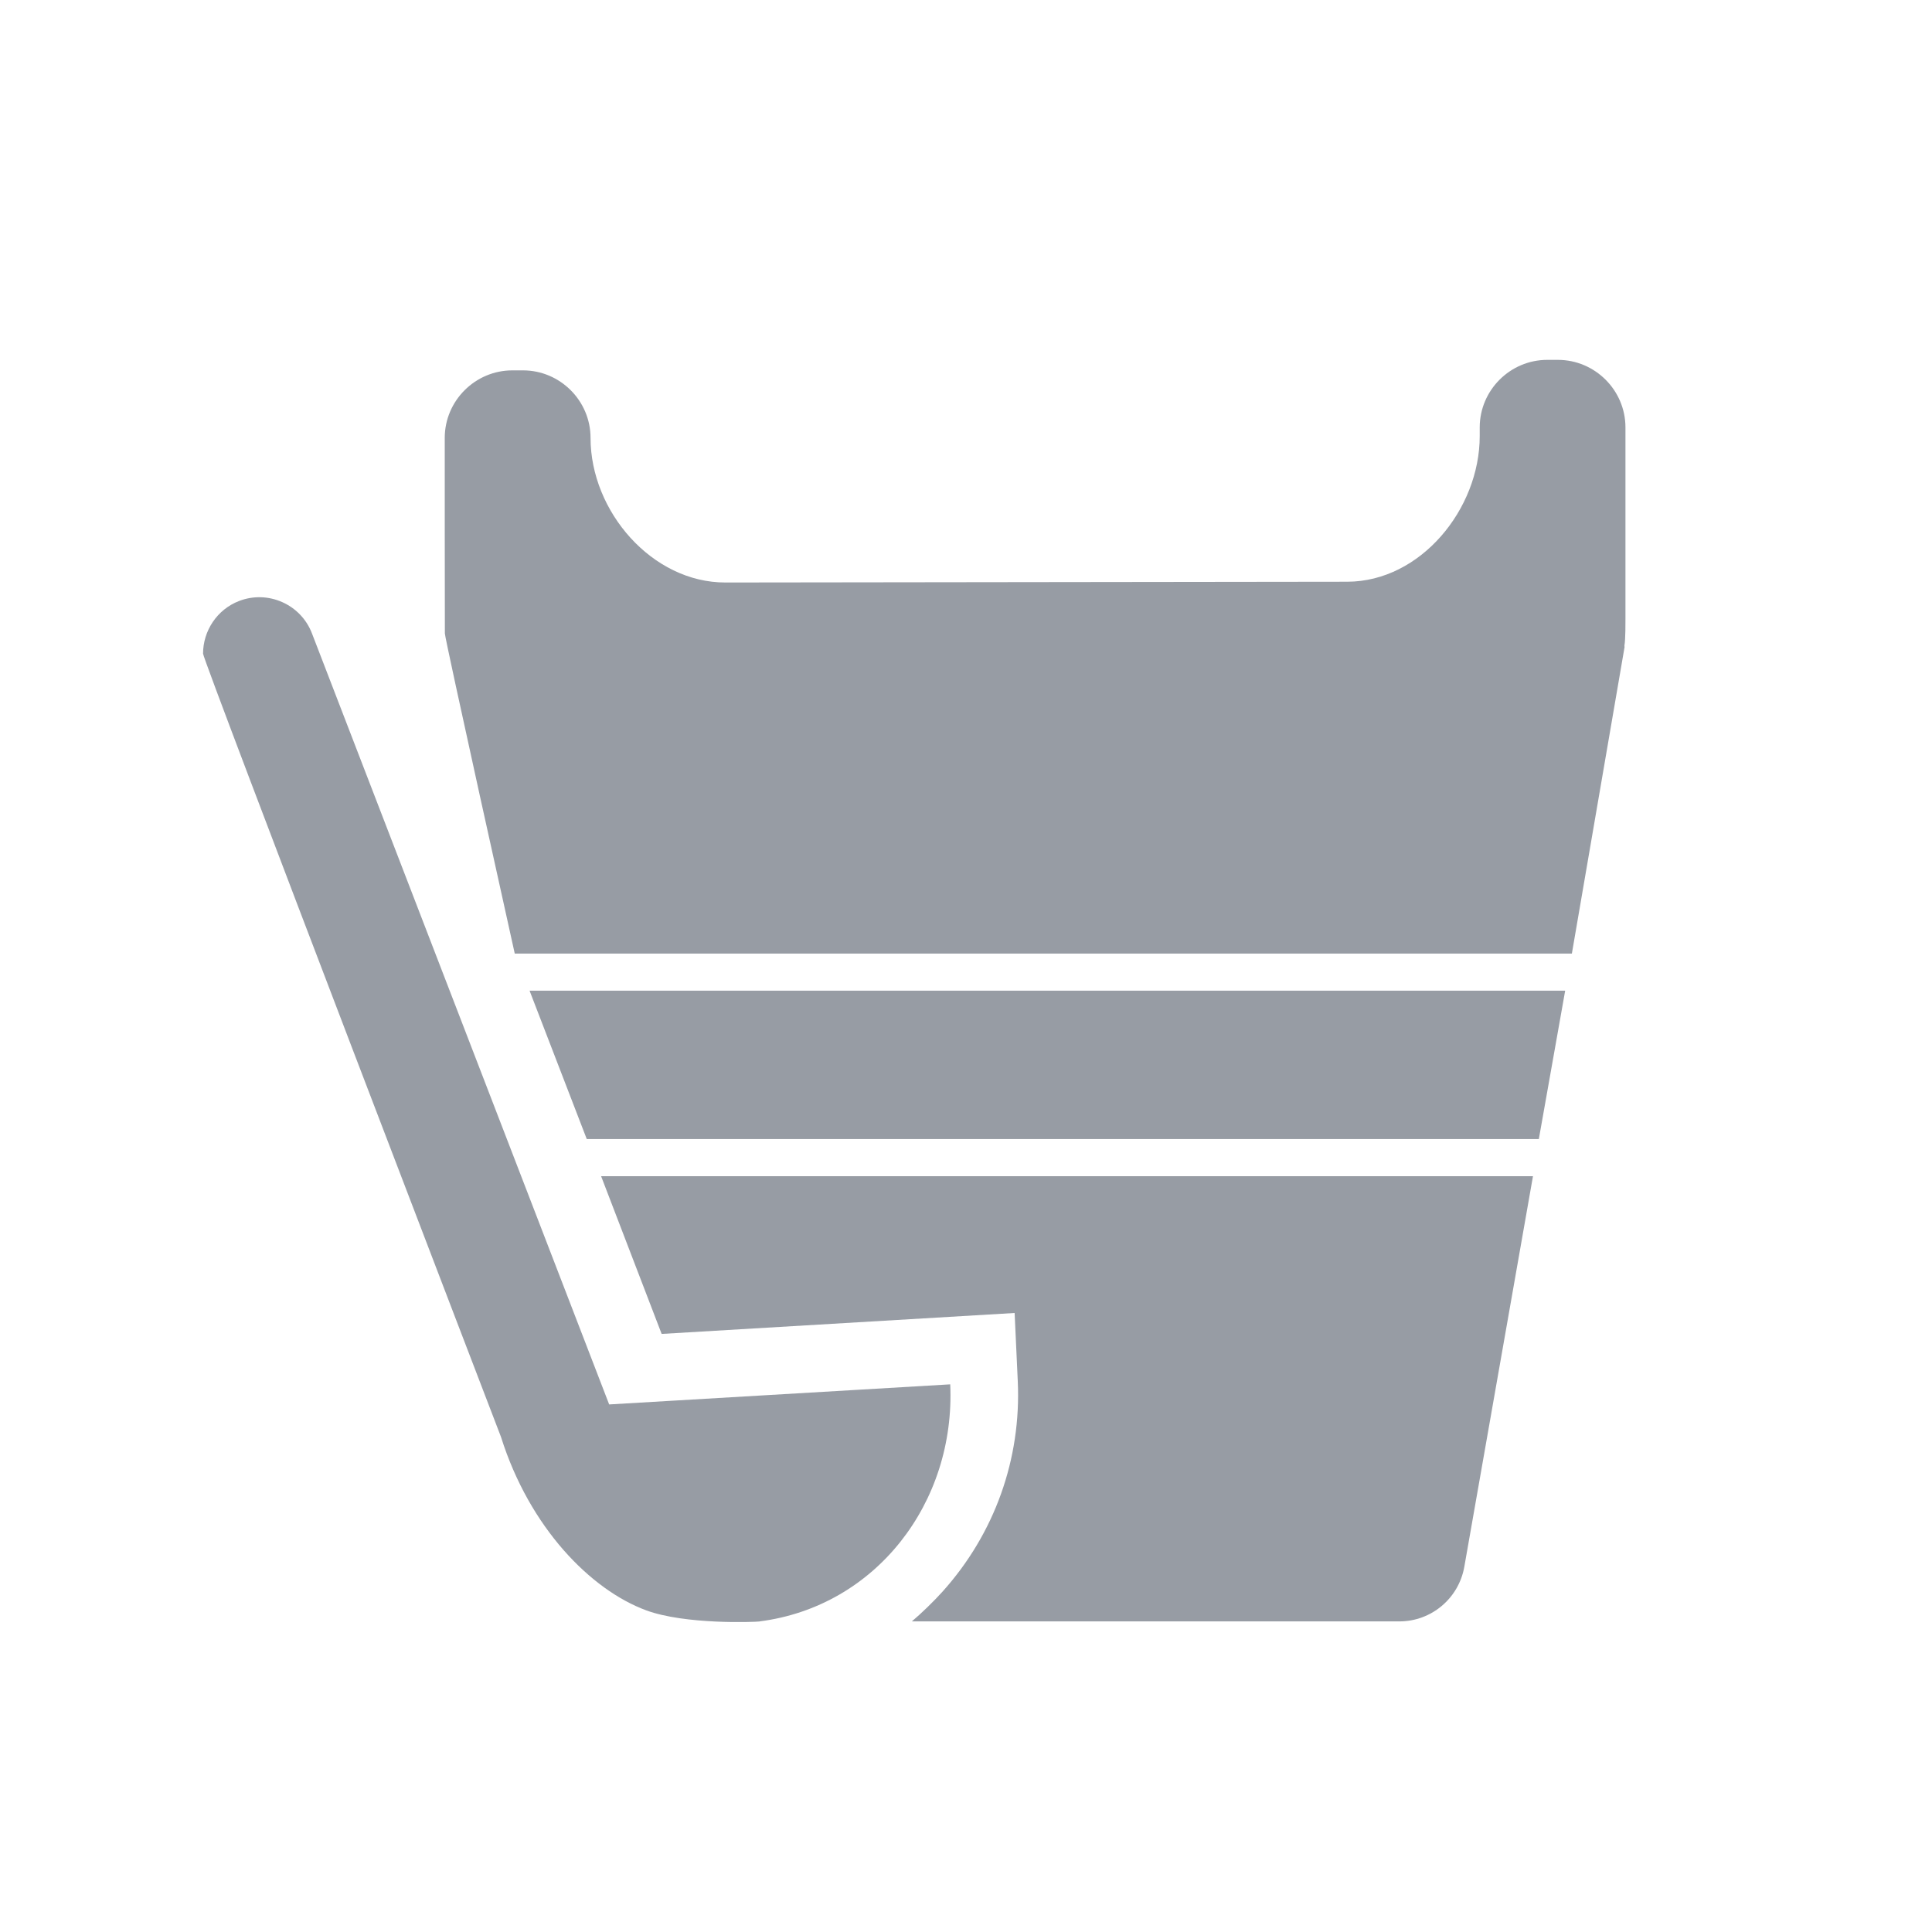 <?xml version="1.0" encoding="UTF-8"?>
<svg xmlns="http://www.w3.org/2000/svg" xmlns:xlink="http://www.w3.org/1999/xlink" id="Ebene_10" viewBox="0 0 300 300">
  <defs>
    <style>.cls-1{clip-path:url(#clippath);}.cls-2{fill:none;}.cls-2,.cls-3{stroke-width:0px;}.cls-4{clip-path:url(#clippath-1);}.cls-3{fill:#979ca4;}</style>
    <clipPath id="clippath">
      <rect class="cls-2" x="31.53" y="55.88" width="220.87" height="195.99"></rect>
    </clipPath>
    <clipPath id="clippath-1">
      <rect class="cls-2" x="31.53" y="55.88" width="220.87" height="195.99"></rect>
    </clipPath>
  </defs>
  <g class="cls-1">
    <path class="cls-3" d="m157.55,203.87l.49,10.62c.55,12.07-3.6,23.66-11.68,32.65-1.39,1.54-3.22,3.32-4.77,4.63h75.7c4.98,0,9.23-3.59,10.09-8.49l10.66-60.64H93.34l9.4,24.49,54.8-3.25Z"></path>
    <path class="cls-3" d="m241.91,55.88h-1.65c-5.77,0-10.49,4.72-10.49,10.49v1.34c0,11.36-9.19,22.59-20.55,22.62l-96.56.12c-11.41.03-20.96-11.05-20.96-22.45,0-5.77-4.72-10.49-10.49-10.49h-1.65c-5.77,0-10.5,4.72-10.5,10.49,0,0,0,30.15.02,30.36-.04.67,10.85,49.71,10.85,49.71h164.15l8.18-47.59-.02-.22c.18-1.01.16-3.75.16-4.16v-29.73c0-5.77-4.72-10.49-10.49-10.49"></path>
  </g>
  <polygon class="cls-3" points="91.11 176.87 238.95 176.87 243.04 153.83 82.23 153.83 91.11 176.87"></polygon>
  <g class="cls-4">
    <path class="cls-3" d="m117.95,251.77c18.04-2.31,30.43-18.42,29.6-36.81l-52.96,3.12-6.22-16.14-39.94-103.61c-1.73-4.49-6.81-6.74-11.3-5.01-3.46,1.33-5.6,4.67-5.6,8.18,0,1.04,46.26,121.62,46.26,121.62,4.45,14.13,13.95,23.75,22.54,26.93,6.07,2.24,16.83,1.83,17.63,1.73"></path>
  </g>
</svg>

